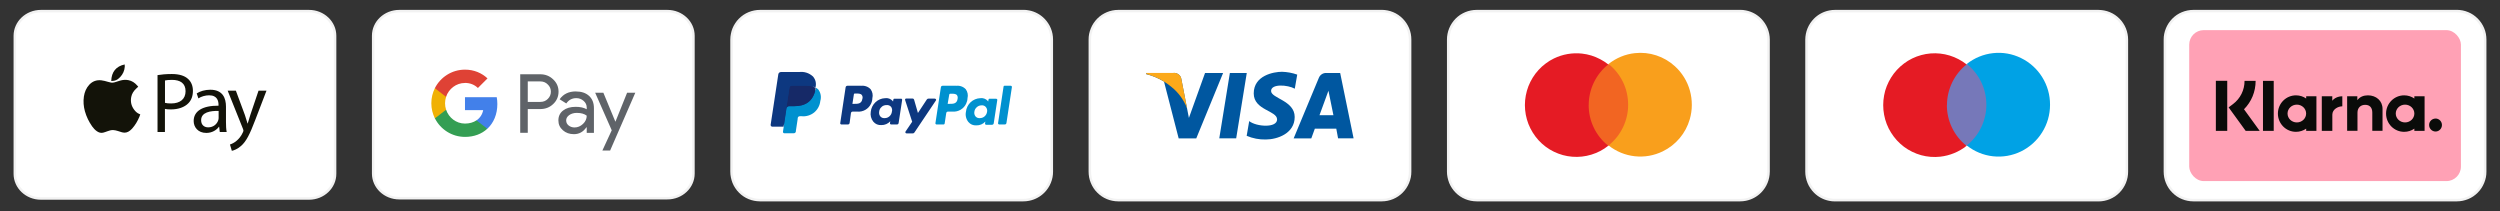 <?xml version="1.0" encoding="UTF-8"?><svg id="Layer_2" xmlns="http://www.w3.org/2000/svg" viewBox="0 0 502.92 42.49"><rect x="0" y="0" width="502.92" height="42.49" fill="#333333" stroke="none"/><defs><style>.cls-1{fill:#00a2e5;}.cls-2{fill:none;}.cls-3{fill:#0057a0;}.cls-4{fill:#349e53;}.cls-5{fill:#131309;}.cls-6{fill:#7678b9;}.cls-7{fill:#f26522;}.cls-8{fill:#f0b105;}.cls-9{fill:#4280ea;}.cls-10{fill:#fca91a;}.cls-11{fill:#0091cf;}.cls-12{fill:#fff;}.cls-13{fill:#0d3880;}.cls-14{fill:#5f6368;}.cls-15{fill:#f2f2f2;}.cls-16{fill:#f99f1c;}.cls-17{fill:#162967;}.cls-18{fill:#0a0b09;}.cls-19{fill:#ffa1b5;}.cls-20{fill:#e51b24;}.cls-21{fill:#df4235;}</style></defs><g id="Layer_6"><rect class="cls-2" width="502.92" height="42.49"/><path class="cls-12" d="M80.32,39.87c-2.9,0-5.25-2.23-5.25-4.96V7.2c0-2.74,2.36-4.96,5.25-4.96h53.93c2.9,0,5.25,2.23,5.25,4.96v27.71c0,2.74-2.36,4.96-5.25,4.96h-53.93Z"/><path class="cls-15" d="M134.25,2.49c2.76,0,5,2.11,5,4.71v27.71c0,2.6-2.24,4.71-5,4.71h-53.93c-2.76,0-5-2.11-5-4.71V7.2c0-2.6,2.24-4.71,5-4.71h53.93M134.25,1.99h-53.93c-3.04,0-5.5,2.33-5.5,5.21v27.71c0,2.88,2.46,5.21,5.5,5.21h53.93c3.04,0,5.5-2.33,5.5-5.21V7.2c0-2.88-2.46-5.21-5.5-5.21h0Z"/><g id="GPay-Light-themed-buttons"><g id="GPAY---SVGs"><g id="GPay-Brand-Mark"><g id="GPay"><g id="Pay"><path id="Fill-1" class="cls-14" d="M106.17,16.39v4.11h2.54c.6,0,1.1-.2,1.5-.61.41-.41.61-.89.61-1.45s-.2-1.03-.61-1.43c-.4-.42-.9-.63-1.5-.63h-2.54ZM106.17,21.95v4.77h-1.52v-11.78h4.02c1.02,0,1.89.34,2.6,1.02.73.68,1.09,1.51,1.09,2.48s-.36,1.83-1.09,2.5c-.7.67-1.57,1-2.6,1h-2.5Z"/><path id="Fill-3" class="cls-14" d="M113.9,24.26c0,.4.17.72.5.99.34.26.73.39,1.18.39.64,0,1.2-.24,1.7-.71.5-.47.75-1.03.75-1.66-.47-.37-1.13-.56-1.98-.56-.61,0-1.13.15-1.54.44-.41.3-.62.66-.62,1.1M115.86,18.4c1.12,0,2,.3,2.65.9.65.6.97,1.42.97,2.46v4.97h-1.45v-1.12h-.07c-.63.92-1.46,1.38-2.5,1.38-.89,0-1.64-.26-2.23-.79-.6-.53-.9-1.18-.9-1.98,0-.83.31-1.5.95-1.99.63-.49,1.47-.74,2.53-.74.9,0,1.64.16,2.22.49v-.35c0-.53-.21-.97-.63-1.34-.42-.37-.91-.55-1.47-.55-.85,0-1.52.36-2.01,1.07l-1.34-.84c.74-1.05,1.82-1.58,3.26-1.58"/><g id="Group-7"><polygon id="Fill-5" class="cls-14" points="127.8 18.66 122.74 30.28 121.18 30.28 123.06 26.21 119.73 18.66 121.38 18.66 123.78 24.45 123.82 24.45 126.15 18.66 127.8 18.66"/></g></g><g id="G"><path id="Fill-8" class="cls-9" d="M100.05,20.93c0-.48-.04-.94-.12-1.38h-6.39v2.61h3.66c-.16.85-.63,1.57-1.35,2.06v1.69h2.18c1.28-1.18,2.02-2.92,2.02-4.98"/><path id="Fill-10" class="cls-4" d="M93.54,27.54c1.83,0,3.37-.6,4.49-1.64l-2.18-1.69c-.61.41-1.39.65-2.31.65-1.77,0-3.27-1.19-3.8-2.79h-2.25v1.74c1.12,2.21,3.41,3.73,6.06,3.73"/><path id="Fill-12" class="cls-8" d="M89.74,22.07c-.14-.41-.21-.85-.21-1.3s.08-.89.21-1.3v-1.74h-2.25c-.46.91-.72,1.95-.72,3.04s.26,2.13.72,3.04l2.25-1.74Z"/><path id="Fill-14" class="cls-21" d="M93.54,16.68c1,0,1.89.34,2.6,1.02h0s1.93-1.93,1.93-1.93c-1.17-1.09-2.71-1.76-4.53-1.76-2.65,0-4.94,1.52-6.06,3.73l2.25,1.74c.54-1.6,2.04-2.79,3.8-2.79"/></g></g></g></g></g><path class="cls-12" d="M441.21,40.25c-.37,0-.74-.04-1.11-.11-.37-.07-.73-.18-1.07-.33-.35-.15-.68-.33-.99-.53-.31-.21-.6-.45-.86-.71-.53-.53-.95-1.16-1.23-1.86-.14-.35-.25-.71-.33-1.08-.07-.37-.11-.75-.11-1.12V7.97c0-.39.04-.76.11-1.12.15-.74.44-1.44.85-2.07.2-.3.43-.59.71-.87.27-.27.56-.51.86-.71.3-.2.63-.38.99-.53.69-.29,1.43-.44,2.18-.44h53.03c.75,0,1.49.15,2.18.44.35.15.68.33.99.53.31.21.6.45.86.71.27.28.51.56.71.87.42.63.7,1.32.85,2.07.07.36.11.74.11,1.12v26.54c0,.39-.04.76-.11,1.12-.15.74-.44,1.44-.85,2.07-.21.31-.45.6-.71.87-.27.27-.56.51-.86.71-.3.2-.63.38-.99.53-.69.29-1.43.44-2.18.44h0-53.03Z"/><path class="cls-15" d="M494.24,2.49h0c.72,0,1.42.14,2.08.42.34.14.66.31.94.51.29.2.57.43.83.68.27.27.49.54.68.83.4.6.67,1.27.81,1.98.07.35.1.71.1,1.07v26.54c0,.37-.03.73-.1,1.07-.14.71-.42,1.37-.81,1.98-.2.3-.43.58-.68.83-.26.26-.54.49-.83.68-.29.19-.6.36-.94.51-.66.28-1.37.42-2.08.42h-53.03c-.35,0-.71-.04-1.06-.11-.35-.07-.69-.17-1.02-.31-.34-.14-.66-.31-.94-.51-.3-.2-.57-.43-.83-.68-.51-.51-.91-1.11-1.18-1.78-.14-.33-.24-.68-.31-1.03-.07-.35-.1-.71-.1-1.07V7.97c0-.37.03-.73.1-1.07.14-.71.42-1.38.81-1.98.19-.29.41-.56.68-.83.26-.26.54-.49.83-.68.29-.19.6-.36.94-.51.66-.28,1.37-.42,2.08-.42h53.03M494.24,1.99h-53.03c-.78,0-1.55.16-2.28.46-.36.15-.71.33-1.03.55-.32.22-.62.47-.9.75-.27.28-.52.58-.74.91-.43.65-.73,1.39-.89,2.15-.08.38-.11.78-.11,1.17v26.54c0,.39.04.79.11,1.17.08.38.19.76.34,1.12.3.73.73,1.39,1.29,1.94.28.28.58.53.9.75.32.22.67.4,1.03.55.36.15.73.27,1.12.34.38.08.77.12,1.16.12h53.03c.78,0,1.55-.16,2.28-.46.36-.15.71-.33,1.03-.55.32-.22.62-.47.9-.75.28-.28.52-.58.74-.91.43-.65.73-1.39.89-2.15.08-.38.11-.78.11-1.17V7.97c0-.4-.04-.79-.11-1.17-.15-.77-.46-1.5-.89-2.15-.22-.33-.47-.63-.74-.91-.28-.28-.58-.53-.9-.75-.32-.22-.67-.4-1.03-.55-.72-.3-1.5-.46-2.28-.46h0Z"/><rect class="cls-19" x="440.4" y="6.06" width="54.66" height="30.37" rx="2.92" ry="2.92"/><path class="cls-18" d="M489.95,23.85c-.72,0-1.3.59-1.29,1.3,0,0,0,0,0,0,0,.72.57,1.3,1.29,1.31,0,0,0,0,0,0,.71,0,1.29-.59,1.29-1.31,0-.72-.57-1.3-1.29-1.31,0,0,0,0,0,0ZM485.69,22.84c0-.99-.84-1.79-1.87-1.79s-1.87.8-1.87,1.79.84,1.79,1.87,1.79,1.87-.8,1.87-1.79h0ZM485.69,19.37h2.06v6.95h-2.06v-.44c-.6.42-1.31.64-2.05.64-2.01,0-3.64-1.64-3.64-3.67s1.63-3.67,3.64-3.67c.76,0,1.46.23,2.05.64v-.45ZM469.18,20.27v-.9h-2.11v6.95h2.12v-3.25c0-1.1,1.18-1.68,1.99-1.68h.02v-2.02c-.84,0-1.61.36-2.02.9ZM463.92,22.84c0-.99-.84-1.79-1.87-1.79s-1.87.8-1.87,1.79.84,1.79,1.87,1.79,1.87-.8,1.87-1.79h0ZM463.93,19.37h2.06v6.95h-2.06v-.44c-.58.4-1.29.64-2.05.64-2.01,0-3.64-1.64-3.64-3.67s1.63-3.67,3.64-3.67c.76,0,1.46.23,2.05.64v-.45ZM476.35,19.18c-.82,0-1.6.26-2.13.97v-.78h-2.05v6.95h2.08v-3.65c0-1.06.7-1.58,1.55-1.58.91,0,1.43.55,1.43,1.56v3.67h2.06v-4.42c0-1.62-1.28-2.72-2.94-2.72h0ZM455.24,26.32h2.16v-10.05h-2.16v10.05ZM445.76,26.32h2.29v-10.06h-2.29v10.06ZM453.76,16.27c0,2.18-.84,4.2-2.34,5.71l3.16,4.35h-2.82l-3.43-4.73.89-.67c1.46-1.1,2.32-2.83,2.31-4.66h2.24Z"/><path class="cls-12" d="M297.03,40.26c-.75,0-1.49-.15-2.18-.44-.35-.15-.68-.33-.99-.53-.31-.21-.6-.45-.86-.71-.27-.27-.5-.56-.71-.87-.21-.31-.39-.65-.53-.99-.14-.34-.25-.71-.32-1.07-.07-.37-.11-.75-.11-1.12V7.97c0-.76.15-1.5.43-2.2.14-.34.32-.68.53-.99.21-.31.44-.6.71-.87.26-.27.55-.51.86-.71.31-.21.64-.39.99-.53.69-.29,1.43-.44,2.18-.44h53.04c.37,0,.74.04,1.11.11,1.11.22,2.12.76,2.92,1.57.27.28.51.57.71.87.21.31.38.64.52.99.29.7.44,1.44.44,2.2v26.54c0,.76-.15,1.5-.44,2.2-.14.35-.31.68-.52.99-.21.31-.45.6-.71.87-.8.81-1.81,1.35-2.92,1.57-.37.07-.74.11-1.11.11h-53.04Z"/><path class="cls-15" d="M350.07,2.49c.35,0,.71.04,1.06.11,1.06.21,2.03.73,2.79,1.5.27.27.49.54.68.84.2.29.36.61.5.95.28.67.42,1.38.42,2.1v26.54c0,.72-.14,1.43-.42,2.11-.13.33-.3.65-.5.94-.2.3-.43.58-.68.83-.76.77-1.73,1.29-2.79,1.5-.35.07-.71.11-1.06.11h-53.04c-.72,0-1.42-.14-2.08-.42-.34-.14-.66-.31-.94-.51-.29-.2-.57-.43-.82-.68-.25-.25-.48-.53-.68-.83-.2-.3-.37-.62-.5-.94-.14-.33-.24-.68-.31-1.03-.07-.35-.11-.71-.11-1.07V7.98c0-.73.14-1.43.41-2.1.14-.33.31-.65.51-.95.2-.3.42-.58.68-.83.25-.25.52-.48.82-.68.3-.2.61-.37.94-.51.67-.28,1.37-.42,2.09-.42h53.04M350.07,1.99h-53.04c-.78,0-1.55.16-2.28.46-.36.15-.7.34-1.03.55-.32.22-.62.47-.9.75-.28.28-.52.58-.74.91-.22.33-.4.67-.55,1.03-.3.73-.45,1.51-.45,2.29v26.54c0,.39.04.79.12,1.17.08.38.19.76.33,1.12.15.36.33.71.55,1.03.22.33.46.63.74.91.27.28.57.53.9.75.32.22.67.4,1.03.55.72.3,1.5.45,2.28.46h53.04c.39,0,.78-.04,1.16-.12,1.15-.23,2.22-.8,3.05-1.64.28-.28.52-.58.74-.91.22-.32.4-.67.55-1.03.3-.73.45-1.5.46-2.29V7.97c0-.79-.16-1.56-.46-2.29-.15-.36-.33-.71-.55-1.03-.22-.33-.47-.63-.74-.91-.83-.84-1.89-1.41-3.05-1.64-.38-.08-.77-.12-1.16-.12h0Z"/><path class="cls-7" d="M319.02,12.92h9.07v16.39h-9.07V12.92Z"/><path class="cls-20" d="M319.6,21.11c0-1.57.36-3.12,1.04-4.53.68-1.41,1.67-2.65,2.89-3.62-.51-.4-1.05-.76-1.62-1.05-.57-.3-1.17-.55-1.78-.74-.62-.19-1.25-.32-1.89-.39-1.93-.21-3.89.13-5.64.98-.58.28-1.14.62-1.65,1.01-.52.38-1,.82-1.44,1.3-.44.48-.83.99-1.17,1.54-.34.55-.63,1.13-.87,1.73-.23.61-.41,1.23-.53,1.87-.12.64-.18,1.28-.18,1.93s.06,1.3.18,1.94c.12.64.3,1.26.53,1.86.48,1.21,1.17,2.32,2.04,3.28.44.48.92.91,1.44,1.3.52.39,1.07.72,1.65,1,.58.28,1.18.51,1.8.68,1.25.34,2.55.44,3.83.3,1.28-.14,2.53-.52,3.68-1.12.57-.3,1.12-.65,1.62-1.06-1.24-.98-2.24-2.23-2.92-3.66-.69-1.43-1.03-3-1.02-4.58h0Z"/><path class="cls-16" d="M340.34,21.11c0,.98-.14,1.94-.41,2.87-.81,2.83-2.79,5.18-5.44,6.47-.87.42-1.79.72-2.74.89-1.91.33-3.88.12-5.67-.62-.89-.37-1.73-.86-2.49-1.46.61-.49,1.17-1.05,1.66-1.66.98-1.23,1.67-2.67,2.02-4.2.18-.77.26-1.55.26-2.34,0-.79-.09-1.57-.26-2.33-.17-.77-.43-1.51-.77-2.22-.34-.7-.76-1.37-1.25-1.98-.49-.61-1.04-1.17-1.66-1.66.76-.6,1.6-1.1,2.5-1.47.9-.37,1.84-.61,2.8-.71,2.93-.32,5.86.64,8.04,2.63.72.65,1.35,1.41,1.86,2.24,1.03,1.67,1.56,3.59,1.55,5.55h0Z"/><path class="cls-12" d="M369.12,40.26c-.37,0-.74-.04-1.11-.11-1.11-.22-2.12-.76-2.92-1.57-.26-.27-.5-.56-.71-.87-.21-.31-.38-.64-.52-.99-.29-.7-.44-1.44-.44-2.2V7.98c0-.76.15-1.5.44-2.2.14-.35.32-.68.52-.99.2-.3.43-.59.71-.87.8-.81,1.81-1.35,2.92-1.57.37-.07.74-.11,1.11-.11h53.04c.75,0,1.48.15,2.18.44.7.29,1.32.71,1.84,1.24.27.27.5.55.71.87.2.3.38.64.53.99.28.7.43,1.44.43,2.2v26.54c0,.76-.15,1.5-.43,2.2-.14.34-.32.68-.53.99-.21.31-.44.61-.71.87-.26.27-.55.51-.86.71-.31.21-.64.38-.99.53-.69.29-1.43.44-2.18.44h0-53.04Z"/><path class="cls-15" d="M422.16,2.49c.72,0,1.42.14,2.09.42.66.27,1.26.67,1.76,1.19.25.25.47.52.68.83.19.29.36.61.5.94.27.67.41,1.38.41,2.1v26.54c0,.73-.14,1.43-.41,2.1-.14.33-.31.65-.51.95-.2.3-.42.58-.68.83-.25.25-.52.48-.82.68-.3.2-.61.37-.94.51-.67.28-1.37.42-2.08.42h-53.04c-.35,0-.71-.04-1.06-.11-1.06-.21-2.03-.73-2.79-1.5-.25-.25-.48-.53-.68-.83-.2-.3-.37-.61-.5-.95-.28-.67-.42-1.38-.42-2.1V7.98c0-.72.14-1.43.42-2.11.13-.33.3-.65.5-.94.19-.29.42-.56.68-.83.76-.77,1.73-1.29,2.79-1.5.31-.06.62-.1.92-.11h53.17M369.12,1.99c-.39,0-.78.04-1.16.12-1.15.23-2.22.8-3.05,1.64-.27.28-.52.58-.74.91-.22.32-.4.67-.55,1.03-.3.73-.45,1.5-.46,2.29v26.55c0,.79.16,1.56.46,2.29.15.36.33.71.55,1.03.22.33.47.63.74.91.83.84,1.89,1.41,3.05,1.64.38.08.77.12,1.16.12h53.04c.78,0,1.55-.16,2.28-.46.36-.15.7-.34,1.03-.55.32-.22.62-.47.9-.75.28-.28.52-.58.74-.91.22-.33.4-.67.55-1.03.3-.73.45-1.51.45-2.29V7.98c0-.79-.16-1.56-.45-2.29-.15-.36-.33-.71-.55-1.03-.22-.33-.46-.63-.74-.91-.55-.56-1.2-1-1.93-1.3-.72-.3-1.5-.45-2.28-.46h-53.04Z"/><path class="cls-6" d="M391.1,12.92h9.07v16.39h-9.07V12.92Z"/><path class="cls-20" d="M391.67,21.11c0-1.57.37-3.12,1.05-4.53.68-1.41,1.67-2.65,2.9-3.62-.51-.4-1.05-.75-1.62-1.05-.57-.3-1.17-.55-1.79-.74-.62-.19-1.25-.32-1.89-.39-1.29-.14-2.59-.04-3.83.3-1.25.34-2.42.91-3.46,1.69-.52.39-1,.82-1.44,1.3-.44.48-.83.99-1.17,1.54-.34.55-.63,1.13-.87,1.73-.24.6-.42,1.23-.53,1.87-.24,1.28-.24,2.59,0,3.87.12.64.29,1.26.53,1.87.23.6.52,1.18.87,1.73.34.55.73,1.06,1.17,1.55.44.48.92.91,1.43,1.3,1.04.77,2.21,1.34,3.46,1.69,1.25.34,2.55.44,3.83.3,1.94-.22,3.77-.97,5.3-2.18-1.24-.98-2.24-2.23-2.93-3.66-.69-1.43-1.04-3-1.03-4.58h0Z"/><path class="cls-1" d="M412.4,21.11c0,1.95-.55,3.87-1.59,5.52-1.03,1.65-2.51,2.98-4.25,3.83-1.75.85-3.7,1.19-5.63.98-1.93-.21-3.76-.97-5.28-2.18.61-.49,1.17-1.05,1.66-1.66.98-1.23,1.67-2.67,2.02-4.2.18-.77.26-1.55.26-2.34,0-.79-.09-1.57-.26-2.33-.17-.77-.43-1.51-.77-2.22-.34-.7-.76-1.37-1.25-1.98-.49-.61-1.04-1.17-1.66-1.66,1.52-1.21,3.36-1.97,5.29-2.18,1.93-.22,3.89.13,5.63.99.87.42,1.68.97,2.4,1.62.72.65,1.35,1.4,1.86,2.23,1.04,1.66,1.58,3.58,1.57,5.53v.05Z"/><path class="cls-12" d="M224.94,40.25c-.37,0-.74-.04-1.11-.11-.37-.07-.72-.18-1.07-.33-.35-.15-.68-.33-.99-.53-.31-.21-.6-.45-.86-.71-.53-.53-.95-1.16-1.23-1.86-.14-.35-.25-.71-.33-1.08-.07-.37-.11-.75-.11-1.12V7.97c0-.38.04-.76.11-1.12.15-.74.43-1.44.85-2.07.2-.3.43-.59.71-.87.27-.27.56-.51.86-.71.31-.21.64-.39.99-.53.69-.29,1.43-.44,2.18-.44h53.03c.75,0,1.49.15,2.18.44.35.15.68.33.99.53.31.21.6.45.86.71.27.28.51.56.71.87.42.63.7,1.32.85,2.07.07.36.11.74.11,1.12v26.54c0,.39-.04.76-.11,1.12-.15.74-.44,1.44-.85,2.07-.21.31-.45.6-.71.87-.53.53-1.15.95-1.85,1.24-.69.29-1.43.44-2.18.44h0-53.03Z"/><path class="cls-15" d="M277.97,2.49h0c.72,0,1.42.14,2.08.42.34.14.66.31.94.51.29.2.57.43.83.68.27.27.49.54.68.83.4.6.67,1.27.81,1.98.07.35.1.71.1,1.07v26.54c0,.37-.03.73-.1,1.07-.14.71-.42,1.37-.81,1.98-.2.3-.43.58-.68.83-.51.51-1.1.91-1.77,1.19-.66.28-1.37.42-2.08.42h-53.03c-.35,0-.71-.04-1.07-.11-.35-.07-.69-.17-1.02-.31-.34-.14-.66-.31-.94-.51-.3-.2-.57-.43-.83-.68-.51-.51-.91-1.11-1.18-1.78-.14-.33-.24-.68-.31-1.03-.07-.35-.1-.71-.1-1.07V7.97c0-.37.03-.73.1-1.07.14-.71.42-1.37.81-1.98.19-.29.41-.56.68-.83.26-.26.54-.49.83-.68.3-.2.61-.37.94-.51.66-.28,1.37-.42,2.08-.42h53.03M277.97,1.99h-53.03c-.78,0-1.55.16-2.28.46-.36.15-.7.34-1.03.55-.32.22-.62.47-.9.75-.27.28-.52.58-.74.91-.43.65-.73,1.39-.89,2.15-.08.38-.11.78-.11,1.17v26.54c0,.39.04.79.11,1.17.08.38.19.76.34,1.12.3.73.73,1.39,1.29,1.94.28.28.58.53.9.75.32.22.67.4,1.03.55.36.15.73.27,1.12.34.38.08.77.12,1.16.12h53.03c.78,0,1.55-.16,2.28-.46.72-.3,1.38-.74,1.93-1.3.28-.28.52-.58.74-.91.43-.65.73-1.39.89-2.15.08-.38.11-.78.11-1.17V7.97c0-.4-.04-.79-.11-1.17-.15-.77-.46-1.5-.89-2.15-.22-.33-.47-.63-.74-.91-.28-.28-.58-.53-.9-.75-.32-.22-.67-.4-1.03-.55-.72-.3-1.5-.45-2.28-.46h0Z"/><path class="cls-3" d="M248.68,27.83h-3.4l2.13-13.15h3.4l-2.13,13.15ZM242.42,14.67l-3.25,9.05-.38-1.95-1.15-5.91c-.06-.37-.27-.7-.58-.91-.3-.22-.67-.32-1.04-.27h-5.4l-.06.23c1.27.31,2.48.82,3.6,1.5l2.95,11.43h3.54l5.4-13.16h-3.64ZM269.18,27.83h3.12l-2.7-13.15h-2.76c-.67-.04-1.28.36-1.53.98l-5.07,12.18h3.55l.71-1.95h4.32l.36,1.95ZM265.44,23.17l1.8-4.92,1,4.92h-2.8ZM260.47,17.84l.49-2.83c-.98-.35-2.02-.54-3.06-.57-1.69,0-5.69.74-5.69,4.35,0,3.4,4.7,3.44,4.7,5.23s-4.22,1.47-5.61.34l-.51,2.96c1.23.52,2.51.77,3.84.74,2.32,0,5.82-1.21,5.82-4.53s-4.75-3.74-4.75-5.23,3.32-1.26,4.77-.46Z"/><path class="cls-10" d="M238.8,21.77l-1.15-5.92c-.06-.37-.27-.7-.58-.91-.3-.22-.67-.32-1.04-.27h-5.4l-.06.23c1.85.47,3.58,1.34,5.05,2.56,1.43,1.13,2.52,2.62,3.17,4.32h0Z"/><path class="cls-12" d="M152.86,40.26c-.75,0-1.49-.15-2.18-.44-.35-.15-.68-.33-.99-.53-.31-.21-.6-.45-.86-.71-.27-.27-.51-.56-.71-.87-.21-.31-.39-.65-.53-.99-.14-.35-.25-.71-.32-1.07-.08-.37-.11-.75-.11-1.12V7.97c0-.4.04-.76.11-1.12.07-.38.18-.74.32-1.08.15-.35.32-.69.53-.99.21-.31.44-.61.71-.87.26-.27.55-.51.86-.72.3-.2.63-.38.99-.53.69-.29,1.43-.44,2.18-.44h53.03c.37,0,.74.04,1.11.11,1.11.22,2.12.76,2.92,1.57.27.28.51.56.71.87.21.31.38.64.52.99.14.34.25.7.33,1.08.07.36.11.73.11,1.12v26.54c0,.38-.04.76-.11,1.12-.07.38-.18.74-.32,1.07-.14.35-.32.68-.52.99-.21.31-.45.6-.71.87-.8.81-1.81,1.35-2.92,1.57-.37.07-.74.11-1.11.11h0-53.03Z"/><path class="cls-15" d="M205.89,2.49c.35,0,.71.04,1.06.11,1.06.21,2.03.73,2.79,1.5.26.27.49.54.68.84.2.29.36.61.5.95.13.32.24.66.31,1.02.07.34.1.7.1,1.07v26.54c0,.37-.03.73-.1,1.07-.07.36-.17.7-.31,1.03-.13.33-.3.65-.5.94-.2.3-.43.58-.68.83-.76.77-1.73,1.29-2.79,1.5-.35.07-.71.11-1.06.11h-53.03c-.72,0-1.42-.14-2.08-.42-.34-.14-.66-.31-.94-.51-.29-.2-.57-.43-.82-.69-.25-.25-.48-.53-.68-.83-.2-.3-.37-.62-.5-.94-.13-.33-.24-.68-.31-1.03-.07-.35-.11-.71-.11-1.07V7.97c0-.38.03-.73.11-1.07.07-.35.17-.7.31-1.02.14-.34.31-.66.51-.95.19-.3.42-.58.68-.83.25-.25.52-.48.82-.68.29-.19.6-.36.94-.51.67-.28,1.37-.42,2.08-.42h53.03M205.89,1.99h-53.03c-.78,0-1.55.16-2.28.46-.36.15-.71.33-1.03.55-.32.22-.62.47-.9.75-.28.28-.53.58-.74.91-.22.32-.4.67-.55,1.03-.15.36-.26.74-.33,1.12-.08.38-.12.78-.12,1.17v26.54c0,.39.04.79.12,1.17.08.38.19.76.33,1.12.15.36.33.71.55,1.03.21.33.46.63.74.91.27.28.57.53.9.75.32.22.67.4,1.03.55.72.3,1.5.45,2.28.46h53.03c.39,0,.78-.04,1.16-.12,1.15-.23,2.22-.8,3.05-1.64.28-.28.52-.58.74-.91.22-.32.4-.67.55-1.03.15-.36.26-.74.34-1.12.08-.38.11-.78.11-1.17V7.97c0-.4-.04-.79-.11-1.17-.08-.39-.19-.76-.34-1.12-.15-.36-.33-.71-.55-1.03-.22-.33-.47-.63-.74-.91-.83-.84-1.89-1.41-3.05-1.64-.38-.08-.77-.12-1.16-.12h0Z"/><path class="cls-13" d="M173.48,19.88c-.14,1.01-.9,1.01-1.59,1.01h-.41l.29-1.88c.01-.13.08-.2.22-.2h.19c.49,0,.94,0,1.18.29.17.22.21.51.13.77ZM173.18,17.25h-2.7c-.21.01-.33.12-.37.33l-1.08,7.18c-.02.07,0,.14.05.19.04.05.1.08.17.09h1.3c.21,0,.34-.11.37-.33l.26-1.94c.03-.21.16-.32.37-.32h.86c1.18.12,2.3-.51,2.81-1.58.17-.35.26-.72.27-1.11.16-.63.03-1.29-.35-1.81-.5-.53-1.23-.78-1.95-.69ZM179.42,22.47c-.04.36-.21.68-.48.92-.26.24-.61.38-.97.37-.34.04-.68-.1-.9-.37-.19-.26-.27-.59-.21-.9.04-.58.42-1.07.96-1.27.18-.06.36-.09.55-.08.34-.04.68.1.9.37.19.28.25.63.15.96ZM181.22,19.86h-1.3c-.13,0-.2.07-.21.2l-.06.37-.09-.14c-.38-.42-.95-.62-1.51-.54-.73.03-1.42.32-1.94.82-.53.5-.86,1.17-.94,1.9-.12.71.06,1.44.51,2,.43.5.97.73,1.62.69.68.02,1.34-.27,1.8-.77l-.07.37c-.01.07.01.14.06.19.04.05.1.09.17.09h1.15c.22,0,.34-.11.37-.33l.7-4.59c.02-.08,0-.15-.07-.21-.05-.06-.13-.08-.2-.07v.02ZM188.05,19.84h-1.28c-.13,0-.25.06-.32.17l-1.79,2.72-.76-2.63c-.05-.18-.16-.28-.35-.28h-1.26c-.07,0-.14.03-.18.1-.05.06-.06.14-.03.21l1.42,4.36-1.34,1.98c-.05.08-.05.15-.01.23.03.08.11.13.2.13h1.29c.13,0,.23-.05.3-.16l4.33-6.45c.06-.08.06-.17.01-.25-.04-.08-.14-.13-.23-.12h0Z"/><path class="cls-11" d="M192.64,19.88c-.14,1.01-.9,1.01-1.59,1.01h-.41l.32-1.88c.02-.09.09-.15.18-.16h.19c.49,0,.94,0,1.18.29.15.22.19.49.12.74ZM192.33,17.25h-2.7c-.21.01-.33.12-.36.33l-1.09,7.18c-.02.07,0,.14.05.19.04.05.1.09.17.09h1.39c.15,0,.23-.08.25-.23l.31-2.04c.03-.21.16-.32.37-.32h.9c1.16.09,2.25-.55,2.74-1.6.16-.34.26-.71.27-1.09.16-.63.03-1.29-.35-1.81-.5-.53-1.23-.78-1.95-.69ZM198.57,22.47c-.05.37-.21.67-.48.92-.28.25-.6.37-.97.37-.34.04-.68-.1-.9-.37-.19-.26-.27-.59-.21-.9.04-.37.2-.67.48-.92.27-.25.59-.37.96-.38.34-.04.69.1.9.38.2.26.28.58.22.9ZM200.37,19.86h-1.3c-.13,0-.2.07-.22.2l-.06.37-.09-.14c-.38-.42-.95-.62-1.51-.54-.72.03-1.41.32-1.94.82-.26.25-.48.54-.64.87-.16.33-.26.67-.29,1.03-.16.72.02,1.48.48,2.06.43.5.97.73,1.62.69.68.02,1.34-.26,1.8-.77l-.06.38c-.01.07,0,.13.05.19.04.05.11.08.18.08h1.16c.21,0,.33-.12.36-.32l.7-4.59c.04-.08.02-.17-.03-.23-.05-.07-.13-.11-.21-.09v.02ZM201.88,17.45l-1.1,7.31c-.01.07,0,.14.05.19.04.05.11.08.17.09h1.1c.22,0,.34-.11.37-.33l1.09-7.18c.01-.07,0-.14-.05-.19-.04-.05-.11-.08-.18-.09h-1.24c-.13,0-.2.07-.22.2Z"/><path class="cls-13" d="M157.89,26.43l.21-1.36h-2.65l1.52-10.04s0-.05,0-.07c.03-.01.05-.01.08,0h3.68c.91-.12,1.83.16,2.51.79.2.23.33.49.4.79.07.36.07.73,0,1.09v.31l.21.12c.16.08.3.2.42.33.19.23.3.5.33.8.06.39.06.77,0,1.15-.08.46-.23.9-.45,1.3-.18.32-.43.59-.72.82-.29.21-.61.36-.96.45-.39.1-.8.15-1.2.15h-.29c-.21,0-.41.07-.56.22-.16.14-.27.33-.3.54v.12l-.37,2.4v.09s0,.04,0,.06h-1.8l-.06-.04Z"/><path class="cls-11" d="M164.09,17.63v.23c-.49,2.6-2.15,3.49-4.27,3.49h-1.08c-.13,0-.25.05-.34.14-.1.08-.16.2-.18.33l-.55,3.62-.16,1.04c-.01.08.01.17.06.23.05.06.13.1.21.1h1.88c.26,0,.41-.14.45-.4v-.11l.36-2.38v-.14c.04-.27.19-.4.46-.4h.35c.44.05.89,0,1.32-.13.43-.13.83-.34,1.18-.62.7-.58,1.15-1.41,1.24-2.31.24-.79.1-1.64-.39-2.3-.16-.16-.34-.29-.54-.38h0Z"/><path class="cls-17" d="M163.57,17.42l-.23-.05-.27-.06c-.3-.05-.6-.07-.9-.07h-2.91c-.07,0-.14.02-.2.05-.14.07-.24.2-.25.36l-.62,4.06v.12c.04-.26.26-.46.52-.47h1.08c2.12,0,3.79-.9,4.27-3.49v-.23c-.13-.07-.26-.13-.4-.18l-.1-.04Z"/><path class="cls-13" d="M158.81,17.64c0-.16.11-.3.25-.36.06-.03.13-.05.2-.05h2.91c.3,0,.6.03.9.07l.24.06.22.06h.12c.14.05.27.11.4.18.2-.82.04-1.56-.5-2.21-.8-.72-1.74-1.02-2.81-.9h-3.65c-.13,0-.25.05-.34.13-.1.08-.16.2-.18.33l-1.54,10.15c-.02.19.11.36.3.38,0,0,.01,0,.02,0h2.28l.56-3.78.62-4.06Z"/><path class="cls-12" d="M8.23,39.93c-2.9,0-5.25-2.23-5.25-4.97V7.21c0-2.74,2.36-4.97,5.25-4.97h53.93c2.9,0,5.25,2.23,5.25,4.97v27.75c0,2.74-2.36,4.97-5.25,4.97H8.23Z"/><path class="cls-15" d="M62.16,2.49c2.76,0,5,2.12,5,4.72v27.75c0,2.6-2.24,4.72-5,4.72H8.23c-2.76,0-5-2.12-5-4.72V7.21c0-2.6,2.24-4.72,5-4.72h53.93M62.16,1.99H8.23c-3.04,0-5.5,2.34-5.5,5.22v27.75c0,2.88,2.46,5.22,5.5,5.22h53.93c3.04,0,5.5-2.34,5.5-5.22V7.21c0-2.88-2.46-5.22-5.5-5.22h0Z"/><path class="cls-5" d="M27.81,17.44c-.14.13-.28.26-.42.39-.49.46-.86,1-.99,1.68-.18.93.01,1.79.58,2.55.28.38.62.7,1.07.88.05.02.11.04.17.06-.06.16-.11.32-.17.47-.37.89-.84,1.7-1.49,2.42-.12.13-.26.25-.4.37-.47.38-1,.53-1.6.36-.3-.09-.59-.18-.89-.28-.31-.09-.62-.17-.94-.18-.4,0-.77.11-1.14.25-.28.1-.56.21-.85.28-.46.11-.87-.03-1.25-.29-.38-.26-.68-.6-.95-.97-.66-.94-1.15-1.95-1.46-3.05-.27-.98-.35-1.98-.2-2.99.14-.89.47-1.69,1.09-2.36.65-.69,1.45-.97,2.38-.88.47.05.91.18,1.36.31.19.05.38.09.56.14.27.07.53.04.79-.04.37-.11.73-.23,1.1-.34.54-.16,1.1-.21,1.66-.1.73.14,1.3.53,1.78,1.08.06.07.12.14.18.21,0,0,0,.01.01.03Z"/><path class="cls-5" d="M25.08,12.96c0,.16.03.31.02.46-.06.81-.37,1.5-.93,2.09-.25.26-.53.5-.87.63-.29.12-.6.14-.91.16,0,0,0,0-.01,0,.04-1.81.96-2.97,2.72-3.34Z"/><path class="cls-5" d="M31.69,15.11c.72-.12,1.67-.22,2.87-.22,1.48,0,2.56.34,3.24.96.64.55,1.01,1.39,1.01,2.42s-.31,1.87-.89,2.47c-.79.84-2.08,1.27-3.54,1.27-.45,0-.86-.02-1.2-.1v4.64h-1.49v-11.43ZM33.19,20.69c.33.09.74.12,1.24.12,1.8,0,2.9-.88,2.9-2.47s-1.08-2.27-2.73-2.27c-.65,0-1.15.05-1.41.12v4.5Z"/><path class="cls-5" d="M44.21,26.55l-.12-1.05h-.05c-.46.65-1.36,1.24-2.54,1.24-1.68,0-2.54-1.18-2.54-2.39,0-2.01,1.79-3.11,5-3.09v-.17c0-.69-.19-1.92-1.89-1.92-.77,0-1.58.24-2.16.62l-.34-1c.69-.45,1.68-.74,2.73-.74,2.54,0,3.16,1.73,3.16,3.4v3.11c0,.72.03,1.42.14,1.99h-1.37ZM43.98,22.31c-1.65-.03-3.52.26-3.52,1.87,0,.98.65,1.44,1.42,1.44,1.08,0,1.77-.69,2.01-1.39.05-.15.09-.33.09-.48v-1.44Z"/><path class="cls-5" d="M47.45,18.24l1.82,4.91c.19.55.39,1.2.53,1.7h.03c.15-.5.33-1.13.53-1.73l1.65-4.88h1.6l-2.27,5.92c-1.08,2.85-1.82,4.31-2.85,5.2-.74.65-1.48.91-1.85.98l-.38-1.27c.38-.12.88-.36,1.32-.74.41-.33.93-.91,1.27-1.68.07-.15.12-.27.12-.36s-.03-.21-.1-.39l-3.07-7.66h1.65Z"/></g></svg>